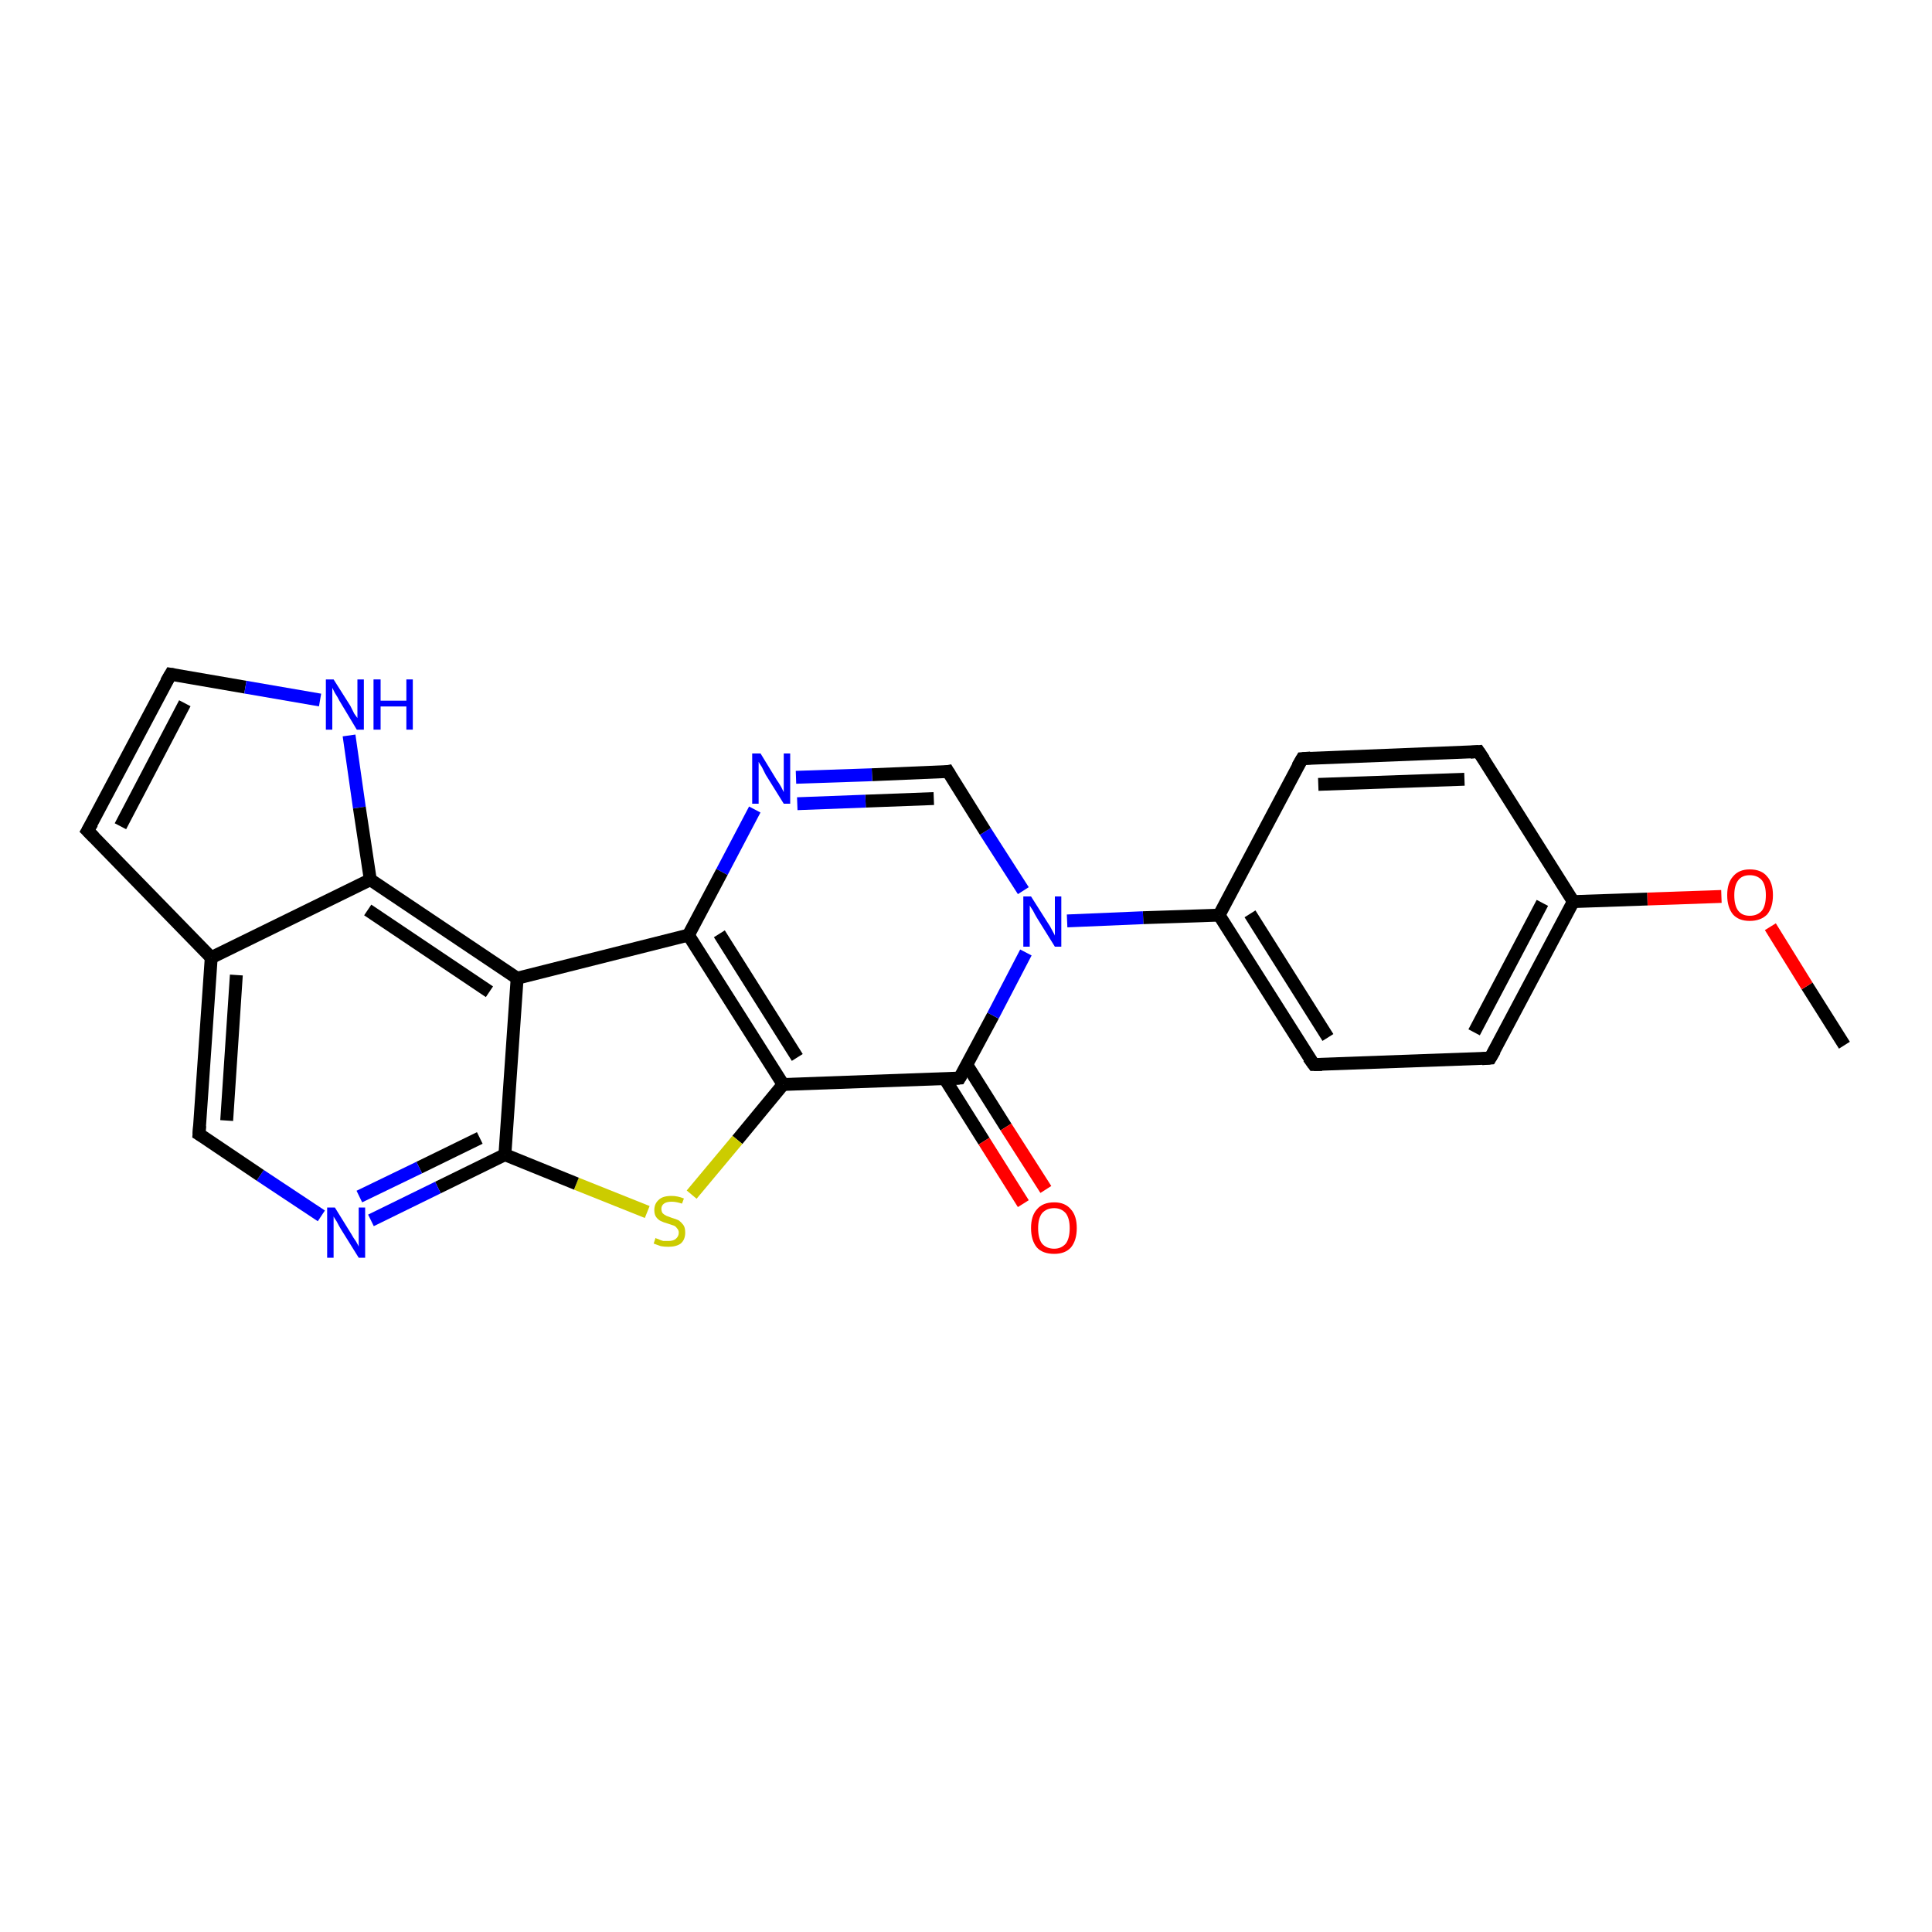 <?xml version='1.0' encoding='iso-8859-1'?>
<svg version='1.1' baseProfile='full'
              xmlns='http://www.w3.org/2000/svg'
                      xmlns:rdkit='http://www.rdkit.org/xml'
                      xmlns:xlink='http://www.w3.org/1999/xlink'
                  xml:space='preserve'
width='300px' height='300px' viewBox='0 0 300 300'>
<!-- END OF HEADER -->
<rect style='opacity:1.0;fill:#FFFFFF;stroke:none' width='300.0' height='300.0' x='0.0' y='0.0'> </rect>
<path class='bond-0 atom-0 atom-1' d='M 286.4,162.3 L 280.6,153.1' style='fill:none;fill-rule:evenodd;stroke:#000000;stroke-width:2.0px;stroke-linecap:butt;stroke-linejoin:miter;stroke-opacity:1' />
<path class='bond-0 atom-0 atom-1' d='M 280.6,153.1 L 274.9,143.9' style='fill:none;fill-rule:evenodd;stroke:#FF0000;stroke-width:2.0px;stroke-linecap:butt;stroke-linejoin:miter;stroke-opacity:1' />
<path class='bond-1 atom-1 atom-2' d='M 267.3,139.2 L 255.8,139.6' style='fill:none;fill-rule:evenodd;stroke:#FF0000;stroke-width:2.0px;stroke-linecap:butt;stroke-linejoin:miter;stroke-opacity:1' />
<path class='bond-1 atom-1 atom-2' d='M 255.8,139.6 L 244.3,140.0' style='fill:none;fill-rule:evenodd;stroke:#000000;stroke-width:2.0px;stroke-linecap:butt;stroke-linejoin:miter;stroke-opacity:1' />
<path class='bond-2 atom-2 atom-3' d='M 244.3,140.0 L 231.4,164.3' style='fill:none;fill-rule:evenodd;stroke:#000000;stroke-width:2.0px;stroke-linecap:butt;stroke-linejoin:miter;stroke-opacity:1' />
<path class='bond-2 atom-2 atom-3' d='M 239.5,140.2 L 228.9,160.3' style='fill:none;fill-rule:evenodd;stroke:#000000;stroke-width:2.0px;stroke-linecap:butt;stroke-linejoin:miter;stroke-opacity:1' />
<path class='bond-3 atom-3 atom-4' d='M 231.4,164.3 L 204.0,165.3' style='fill:none;fill-rule:evenodd;stroke:#000000;stroke-width:2.0px;stroke-linecap:butt;stroke-linejoin:miter;stroke-opacity:1' />
<path class='bond-4 atom-4 atom-5' d='M 204.0,165.3 L 189.3,142.1' style='fill:none;fill-rule:evenodd;stroke:#000000;stroke-width:2.0px;stroke-linecap:butt;stroke-linejoin:miter;stroke-opacity:1' />
<path class='bond-4 atom-4 atom-5' d='M 206.2,161.1 L 194.1,141.9' style='fill:none;fill-rule:evenodd;stroke:#000000;stroke-width:2.0px;stroke-linecap:butt;stroke-linejoin:miter;stroke-opacity:1' />
<path class='bond-5 atom-5 atom-6' d='M 189.3,142.1 L 202.2,117.8' style='fill:none;fill-rule:evenodd;stroke:#000000;stroke-width:2.0px;stroke-linecap:butt;stroke-linejoin:miter;stroke-opacity:1' />
<path class='bond-6 atom-6 atom-7' d='M 202.2,117.8 L 229.6,116.7' style='fill:none;fill-rule:evenodd;stroke:#000000;stroke-width:2.0px;stroke-linecap:butt;stroke-linejoin:miter;stroke-opacity:1' />
<path class='bond-6 atom-6 atom-7' d='M 204.7,121.8 L 227.4,121.0' style='fill:none;fill-rule:evenodd;stroke:#000000;stroke-width:2.0px;stroke-linecap:butt;stroke-linejoin:miter;stroke-opacity:1' />
<path class='bond-7 atom-5 atom-8' d='M 189.3,142.1 L 177.5,142.5' style='fill:none;fill-rule:evenodd;stroke:#000000;stroke-width:2.0px;stroke-linecap:butt;stroke-linejoin:miter;stroke-opacity:1' />
<path class='bond-7 atom-5 atom-8' d='M 177.5,142.5 L 165.7,143.0' style='fill:none;fill-rule:evenodd;stroke:#0000FF;stroke-width:2.0px;stroke-linecap:butt;stroke-linejoin:miter;stroke-opacity:1' />
<path class='bond-8 atom-8 atom-9' d='M 158.9,138.3 L 153.0,129.1' style='fill:none;fill-rule:evenodd;stroke:#0000FF;stroke-width:2.0px;stroke-linecap:butt;stroke-linejoin:miter;stroke-opacity:1' />
<path class='bond-8 atom-8 atom-9' d='M 153.0,129.1 L 147.2,119.8' style='fill:none;fill-rule:evenodd;stroke:#000000;stroke-width:2.0px;stroke-linecap:butt;stroke-linejoin:miter;stroke-opacity:1' />
<path class='bond-9 atom-9 atom-10' d='M 147.2,119.8 L 135.4,120.3' style='fill:none;fill-rule:evenodd;stroke:#000000;stroke-width:2.0px;stroke-linecap:butt;stroke-linejoin:miter;stroke-opacity:1' />
<path class='bond-9 atom-9 atom-10' d='M 135.4,120.3 L 123.6,120.7' style='fill:none;fill-rule:evenodd;stroke:#0000FF;stroke-width:2.0px;stroke-linecap:butt;stroke-linejoin:miter;stroke-opacity:1' />
<path class='bond-9 atom-9 atom-10' d='M 145.0,124.0 L 134.4,124.4' style='fill:none;fill-rule:evenodd;stroke:#000000;stroke-width:2.0px;stroke-linecap:butt;stroke-linejoin:miter;stroke-opacity:1' />
<path class='bond-9 atom-9 atom-10' d='M 134.4,124.4 L 123.8,124.8' style='fill:none;fill-rule:evenodd;stroke:#0000FF;stroke-width:2.0px;stroke-linecap:butt;stroke-linejoin:miter;stroke-opacity:1' />
<path class='bond-10 atom-10 atom-11' d='M 117.2,125.7 L 112.1,135.4' style='fill:none;fill-rule:evenodd;stroke:#0000FF;stroke-width:2.0px;stroke-linecap:butt;stroke-linejoin:miter;stroke-opacity:1' />
<path class='bond-10 atom-10 atom-11' d='M 112.1,135.4 L 106.9,145.2' style='fill:none;fill-rule:evenodd;stroke:#000000;stroke-width:2.0px;stroke-linecap:butt;stroke-linejoin:miter;stroke-opacity:1' />
<path class='bond-11 atom-11 atom-12' d='M 106.9,145.2 L 121.6,168.4' style='fill:none;fill-rule:evenodd;stroke:#000000;stroke-width:2.0px;stroke-linecap:butt;stroke-linejoin:miter;stroke-opacity:1' />
<path class='bond-11 atom-11 atom-12' d='M 111.7,145.0 L 123.8,164.2' style='fill:none;fill-rule:evenodd;stroke:#000000;stroke-width:2.0px;stroke-linecap:butt;stroke-linejoin:miter;stroke-opacity:1' />
<path class='bond-12 atom-12 atom-13' d='M 121.6,168.4 L 114.5,177.0' style='fill:none;fill-rule:evenodd;stroke:#000000;stroke-width:2.0px;stroke-linecap:butt;stroke-linejoin:miter;stroke-opacity:1' />
<path class='bond-12 atom-12 atom-13' d='M 114.5,177.0 L 107.4,185.5' style='fill:none;fill-rule:evenodd;stroke:#CCCC00;stroke-width:2.0px;stroke-linecap:butt;stroke-linejoin:miter;stroke-opacity:1' />
<path class='bond-13 atom-13 atom-14' d='M 100.5,188.2 L 89.5,183.8' style='fill:none;fill-rule:evenodd;stroke:#CCCC00;stroke-width:2.0px;stroke-linecap:butt;stroke-linejoin:miter;stroke-opacity:1' />
<path class='bond-13 atom-13 atom-14' d='M 89.5,183.8 L 78.4,179.3' style='fill:none;fill-rule:evenodd;stroke:#000000;stroke-width:2.0px;stroke-linecap:butt;stroke-linejoin:miter;stroke-opacity:1' />
<path class='bond-14 atom-14 atom-15' d='M 78.4,179.3 L 68.0,184.4' style='fill:none;fill-rule:evenodd;stroke:#000000;stroke-width:2.0px;stroke-linecap:butt;stroke-linejoin:miter;stroke-opacity:1' />
<path class='bond-14 atom-14 atom-15' d='M 68.0,184.4 L 57.6,189.5' style='fill:none;fill-rule:evenodd;stroke:#0000FF;stroke-width:2.0px;stroke-linecap:butt;stroke-linejoin:miter;stroke-opacity:1' />
<path class='bond-14 atom-14 atom-15' d='M 74.5,176.7 L 65.1,181.3' style='fill:none;fill-rule:evenodd;stroke:#000000;stroke-width:2.0px;stroke-linecap:butt;stroke-linejoin:miter;stroke-opacity:1' />
<path class='bond-14 atom-14 atom-15' d='M 65.1,181.3 L 55.8,185.8' style='fill:none;fill-rule:evenodd;stroke:#0000FF;stroke-width:2.0px;stroke-linecap:butt;stroke-linejoin:miter;stroke-opacity:1' />
<path class='bond-15 atom-15 atom-16' d='M 49.9,188.8 L 40.4,182.5' style='fill:none;fill-rule:evenodd;stroke:#0000FF;stroke-width:2.0px;stroke-linecap:butt;stroke-linejoin:miter;stroke-opacity:1' />
<path class='bond-15 atom-15 atom-16' d='M 40.4,182.5 L 30.9,176.1' style='fill:none;fill-rule:evenodd;stroke:#000000;stroke-width:2.0px;stroke-linecap:butt;stroke-linejoin:miter;stroke-opacity:1' />
<path class='bond-16 atom-16 atom-17' d='M 30.9,176.1 L 32.8,148.7' style='fill:none;fill-rule:evenodd;stroke:#000000;stroke-width:2.0px;stroke-linecap:butt;stroke-linejoin:miter;stroke-opacity:1' />
<path class='bond-16 atom-16 atom-17' d='M 35.2,174.0 L 36.7,151.4' style='fill:none;fill-rule:evenodd;stroke:#000000;stroke-width:2.0px;stroke-linecap:butt;stroke-linejoin:miter;stroke-opacity:1' />
<path class='bond-17 atom-17 atom-18' d='M 32.8,148.7 L 13.6,129.0' style='fill:none;fill-rule:evenodd;stroke:#000000;stroke-width:2.0px;stroke-linecap:butt;stroke-linejoin:miter;stroke-opacity:1' />
<path class='bond-18 atom-18 atom-19' d='M 13.6,129.0 L 26.5,104.7' style='fill:none;fill-rule:evenodd;stroke:#000000;stroke-width:2.0px;stroke-linecap:butt;stroke-linejoin:miter;stroke-opacity:1' />
<path class='bond-18 atom-18 atom-19' d='M 18.7,128.3 L 28.7,109.2' style='fill:none;fill-rule:evenodd;stroke:#000000;stroke-width:2.0px;stroke-linecap:butt;stroke-linejoin:miter;stroke-opacity:1' />
<path class='bond-19 atom-19 atom-20' d='M 26.5,104.7 L 38.1,106.7' style='fill:none;fill-rule:evenodd;stroke:#000000;stroke-width:2.0px;stroke-linecap:butt;stroke-linejoin:miter;stroke-opacity:1' />
<path class='bond-19 atom-19 atom-20' d='M 38.1,106.7 L 49.7,108.7' style='fill:none;fill-rule:evenodd;stroke:#0000FF;stroke-width:2.0px;stroke-linecap:butt;stroke-linejoin:miter;stroke-opacity:1' />
<path class='bond-20 atom-20 atom-21' d='M 54.2,114.2 L 55.8,125.4' style='fill:none;fill-rule:evenodd;stroke:#0000FF;stroke-width:2.0px;stroke-linecap:butt;stroke-linejoin:miter;stroke-opacity:1' />
<path class='bond-20 atom-20 atom-21' d='M 55.8,125.4 L 57.5,136.6' style='fill:none;fill-rule:evenodd;stroke:#000000;stroke-width:2.0px;stroke-linecap:butt;stroke-linejoin:miter;stroke-opacity:1' />
<path class='bond-21 atom-21 atom-22' d='M 57.5,136.6 L 80.3,151.9' style='fill:none;fill-rule:evenodd;stroke:#000000;stroke-width:2.0px;stroke-linecap:butt;stroke-linejoin:miter;stroke-opacity:1' />
<path class='bond-21 atom-21 atom-22' d='M 57.1,141.3 L 76.0,154.0' style='fill:none;fill-rule:evenodd;stroke:#000000;stroke-width:2.0px;stroke-linecap:butt;stroke-linejoin:miter;stroke-opacity:1' />
<path class='bond-22 atom-12 atom-23' d='M 121.6,168.4 L 149.0,167.4' style='fill:none;fill-rule:evenodd;stroke:#000000;stroke-width:2.0px;stroke-linecap:butt;stroke-linejoin:miter;stroke-opacity:1' />
<path class='bond-23 atom-23 atom-24' d='M 146.7,167.5 L 152.8,177.2' style='fill:none;fill-rule:evenodd;stroke:#000000;stroke-width:2.0px;stroke-linecap:butt;stroke-linejoin:miter;stroke-opacity:1' />
<path class='bond-23 atom-23 atom-24' d='M 152.8,177.2 L 158.9,186.9' style='fill:none;fill-rule:evenodd;stroke:#FF0000;stroke-width:2.0px;stroke-linecap:butt;stroke-linejoin:miter;stroke-opacity:1' />
<path class='bond-23 atom-23 atom-24' d='M 150.1,165.3 L 156.2,175.0' style='fill:none;fill-rule:evenodd;stroke:#000000;stroke-width:2.0px;stroke-linecap:butt;stroke-linejoin:miter;stroke-opacity:1' />
<path class='bond-23 atom-23 atom-24' d='M 156.2,175.0 L 162.4,184.7' style='fill:none;fill-rule:evenodd;stroke:#FF0000;stroke-width:2.0px;stroke-linecap:butt;stroke-linejoin:miter;stroke-opacity:1' />
<path class='bond-24 atom-7 atom-2' d='M 229.6,116.7 L 244.3,140.0' style='fill:none;fill-rule:evenodd;stroke:#000000;stroke-width:2.0px;stroke-linecap:butt;stroke-linejoin:miter;stroke-opacity:1' />
<path class='bond-25 atom-23 atom-8' d='M 149.0,167.4 L 154.2,157.7' style='fill:none;fill-rule:evenodd;stroke:#000000;stroke-width:2.0px;stroke-linecap:butt;stroke-linejoin:miter;stroke-opacity:1' />
<path class='bond-25 atom-23 atom-8' d='M 154.2,157.7 L 159.3,147.9' style='fill:none;fill-rule:evenodd;stroke:#0000FF;stroke-width:2.0px;stroke-linecap:butt;stroke-linejoin:miter;stroke-opacity:1' />
<path class='bond-26 atom-22 atom-11' d='M 80.3,151.9 L 106.9,145.2' style='fill:none;fill-rule:evenodd;stroke:#000000;stroke-width:2.0px;stroke-linecap:butt;stroke-linejoin:miter;stroke-opacity:1' />
<path class='bond-27 atom-22 atom-14' d='M 80.3,151.9 L 78.4,179.3' style='fill:none;fill-rule:evenodd;stroke:#000000;stroke-width:2.0px;stroke-linecap:butt;stroke-linejoin:miter;stroke-opacity:1' />
<path class='bond-28 atom-21 atom-17' d='M 57.5,136.6 L 32.8,148.7' style='fill:none;fill-rule:evenodd;stroke:#000000;stroke-width:2.0px;stroke-linecap:butt;stroke-linejoin:miter;stroke-opacity:1' />
<path d='M 232.1,163.1 L 231.4,164.3 L 230.1,164.4' style='fill:none;stroke:#000000;stroke-width:2.0px;stroke-linecap:butt;stroke-linejoin:miter;stroke-opacity:1;' />
<path d='M 205.3,165.3 L 204.0,165.3 L 203.2,164.2' style='fill:none;stroke:#000000;stroke-width:2.0px;stroke-linecap:butt;stroke-linejoin:miter;stroke-opacity:1;' />
<path d='M 201.5,119.0 L 202.2,117.8 L 203.5,117.7' style='fill:none;stroke:#000000;stroke-width:2.0px;stroke-linecap:butt;stroke-linejoin:miter;stroke-opacity:1;' />
<path d='M 228.3,116.8 L 229.6,116.7 L 230.4,117.9' style='fill:none;stroke:#000000;stroke-width:2.0px;stroke-linecap:butt;stroke-linejoin:miter;stroke-opacity:1;' />
<path d='M 147.5,120.3 L 147.2,119.8 L 146.7,119.9' style='fill:none;stroke:#000000;stroke-width:2.0px;stroke-linecap:butt;stroke-linejoin:miter;stroke-opacity:1;' />
<path d='M 31.4,176.4 L 30.9,176.1 L 31.0,174.8' style='fill:none;stroke:#000000;stroke-width:2.0px;stroke-linecap:butt;stroke-linejoin:miter;stroke-opacity:1;' />
<path d='M 14.6,130.0 L 13.6,129.0 L 14.3,127.8' style='fill:none;stroke:#000000;stroke-width:2.0px;stroke-linecap:butt;stroke-linejoin:miter;stroke-opacity:1;' />
<path d='M 25.8,105.9 L 26.5,104.7 L 27.1,104.8' style='fill:none;stroke:#000000;stroke-width:2.0px;stroke-linecap:butt;stroke-linejoin:miter;stroke-opacity:1;' />
<path d='M 147.7,167.5 L 149.0,167.4 L 149.3,166.9' style='fill:none;stroke:#000000;stroke-width:2.0px;stroke-linecap:butt;stroke-linejoin:miter;stroke-opacity:1;' />
<path class='atom-1' d='M 268.2 139.0
Q 268.2 137.1, 269.1 136.1
Q 270.0 135.0, 271.7 135.0
Q 273.5 135.0, 274.4 136.1
Q 275.3 137.1, 275.3 139.0
Q 275.3 140.9, 274.4 142.0
Q 273.4 143.0, 271.7 143.0
Q 270.0 143.0, 269.1 142.0
Q 268.2 140.9, 268.2 139.0
M 271.7 142.2
Q 272.9 142.2, 273.6 141.4
Q 274.2 140.6, 274.2 139.0
Q 274.2 137.5, 273.6 136.7
Q 272.9 135.9, 271.7 135.9
Q 270.5 135.9, 269.9 136.7
Q 269.3 137.5, 269.3 139.0
Q 269.3 140.6, 269.9 141.4
Q 270.5 142.2, 271.7 142.2
' fill='#FF0000'/>
<path class='atom-8' d='M 160.1 139.2
L 162.7 143.3
Q 163.0 143.7, 163.4 144.5
Q 163.8 145.2, 163.8 145.3
L 163.8 139.2
L 164.8 139.2
L 164.8 147.0
L 163.8 147.0
L 161.0 142.5
Q 160.7 142.0, 160.4 141.4
Q 160.0 140.8, 159.9 140.6
L 159.9 147.0
L 158.9 147.0
L 158.9 139.2
L 160.1 139.2
' fill='#0000FF'/>
<path class='atom-10' d='M 118.1 117.0
L 120.6 121.1
Q 120.9 121.5, 121.3 122.2
Q 121.7 123.0, 121.7 123.0
L 121.7 117.0
L 122.7 117.0
L 122.7 124.8
L 121.7 124.8
L 118.9 120.3
Q 118.6 119.7, 118.3 119.1
Q 117.9 118.5, 117.8 118.3
L 117.8 124.8
L 116.8 124.8
L 116.8 117.0
L 118.1 117.0
' fill='#0000FF'/>
<path class='atom-13' d='M 101.8 192.2
Q 101.8 192.3, 102.2 192.4
Q 102.6 192.6, 103.0 192.7
Q 103.4 192.7, 103.8 192.7
Q 104.5 192.7, 104.9 192.4
Q 105.4 192.0, 105.4 191.4
Q 105.4 191.0, 105.1 190.7
Q 104.9 190.4, 104.6 190.3
Q 104.3 190.2, 103.7 190.0
Q 103.0 189.8, 102.6 189.6
Q 102.2 189.4, 101.9 189.0
Q 101.6 188.6, 101.6 187.9
Q 101.6 186.9, 102.3 186.3
Q 102.9 185.7, 104.3 185.7
Q 105.2 185.7, 106.2 186.1
L 105.9 186.9
Q 105.0 186.6, 104.3 186.6
Q 103.5 186.6, 103.1 186.9
Q 102.7 187.2, 102.7 187.7
Q 102.7 188.1, 102.9 188.4
Q 103.1 188.6, 103.5 188.8
Q 103.8 188.9, 104.3 189.1
Q 105.0 189.3, 105.4 189.5
Q 105.8 189.8, 106.1 190.2
Q 106.4 190.6, 106.4 191.4
Q 106.4 192.5, 105.7 193.1
Q 105.0 193.6, 103.8 193.6
Q 103.1 193.6, 102.6 193.5
Q 102.1 193.3, 101.5 193.1
L 101.8 192.2
' fill='#CCCC00'/>
<path class='atom-15' d='M 52.0 187.5
L 54.6 191.7
Q 54.8 192.1, 55.3 192.8
Q 55.7 193.5, 55.7 193.6
L 55.7 187.5
L 56.7 187.5
L 56.7 195.3
L 55.7 195.3
L 52.9 190.8
Q 52.6 190.3, 52.3 189.7
Q 51.9 189.1, 51.8 188.9
L 51.8 195.3
L 50.8 195.3
L 50.8 187.5
L 52.0 187.5
' fill='#0000FF'/>
<path class='atom-20' d='M 51.8 105.5
L 54.4 109.6
Q 54.6 110.0, 55.0 110.8
Q 55.5 111.5, 55.5 111.5
L 55.5 105.5
L 56.5 105.5
L 56.5 113.3
L 55.4 113.3
L 52.7 108.8
Q 52.4 108.2, 52.0 107.6
Q 51.7 107.0, 51.6 106.8
L 51.6 113.3
L 50.6 113.3
L 50.6 105.5
L 51.8 105.5
' fill='#0000FF'/>
<path class='atom-20' d='M 58.0 105.5
L 59.1 105.5
L 59.1 108.8
L 63.1 108.8
L 63.1 105.5
L 64.1 105.5
L 64.1 113.3
L 63.1 113.3
L 63.1 109.7
L 59.1 109.7
L 59.1 113.3
L 58.0 113.3
L 58.0 105.5
' fill='#0000FF'/>
<path class='atom-24' d='M 160.1 190.7
Q 160.1 188.8, 161.0 187.8
Q 161.9 186.7, 163.7 186.7
Q 165.4 186.7, 166.3 187.8
Q 167.2 188.8, 167.2 190.7
Q 167.2 192.6, 166.3 193.7
Q 165.4 194.7, 163.7 194.7
Q 161.9 194.7, 161.0 193.7
Q 160.1 192.6, 160.1 190.7
M 163.7 193.9
Q 164.8 193.9, 165.5 193.1
Q 166.1 192.3, 166.1 190.7
Q 166.1 189.2, 165.5 188.4
Q 164.8 187.6, 163.7 187.6
Q 162.5 187.6, 161.8 188.4
Q 161.2 189.2, 161.2 190.7
Q 161.2 192.3, 161.8 193.1
Q 162.5 193.9, 163.7 193.9
' fill='#FF0000'/>
</svg>
